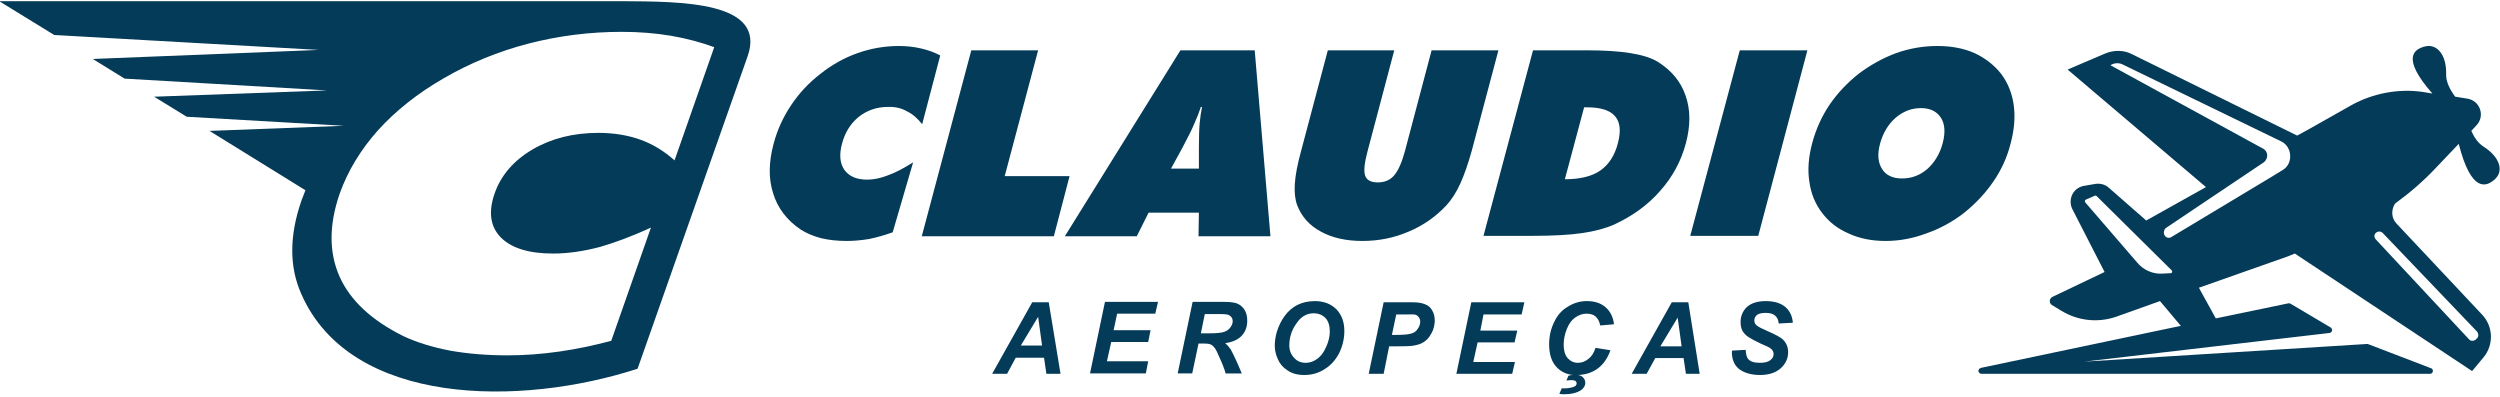 <svg version="1.2" xmlns="http://www.w3.org/2000/svg" viewBox="0 0 636 101" width="636" height="101"><style>.a{fill:#043b59}</style><path fill-rule="evenodd" class="a" d="m234.6 31.6q-1.8-2.3-3.9-3.3-2.1-1.2-4.8-1.1-4.2 0-7.4 2.5-3.2 2.6-4.3 6.9-1.1 4.1 0.6 6.6 1.8 2.5 5.8 2.5 2.5 0 5.3-1.1 2.8-1 6.4-3.3l-5.2 17.8q-3.1 1.1-6 1.7-3 0.5-5.7 0.5-3.5 0-6.5-0.7-3-0.8-5.2-2.2-5.3-3.6-7-9.2-1.8-5.5 0.1-12.6 1.4-5.3 4.5-9.9 3-4.5 7.4-7.9 4.4-3.5 9.5-5.3 5.1-1.8 10.5-1.8 2.9 0 5.5 0.6 2.7 0.6 5 1.8zm-0.1 28.5l12.6-47.3h17l-8.5 32h16.5l-4 15.3zm36.4 0l29.4-47.3h18.9l4 47.3h-18.3l0.1-6h-12.8l-3 6zm27-17.2h7.1v-5.3q0-4.1 0.2-6.3 0.2-2.2 0.6-4.1h-0.3q-0.6 1.9-1.6 4.1-0.9 2.2-3.1 6.3zm33.1-4.5l6.8-25.6h16.9l-6.8 25.7q-1.2 4.5-0.6 6.2 0.6 1.7 3.2 1.7 2.6 0 4.1-1.7 1.6-1.8 2.8-6.2l6.8-25.7h17l-6.8 25.6q-1.4 5-2.9 8.3-1.5 3.3-3.5 5.5-4.1 4.4-9.6 6.7-5.5 2.4-11.8 2.4-6.3 0-10.6-2.4-4.3-2.3-6-6.7-0.8-2.2-0.6-5.4 0.2-3.3 1.6-8.4zm46.4 21.6l12.6-47.2h13.7q6.6 0 11 0.7 4.5 0.7 7 2.2 5.3 3.3 7.1 8.6 1.9 5.3 0.1 12.1-1.8 6.8-6.5 12.1-4.6 5.3-11.7 8.6-3.4 1.5-8.2 2.2-4.8 0.7-12.6 0.7zm20.7-14.4q5.8 0 9-2.2 3.3-2.3 4.5-7 1.2-4.6-0.7-6.8-1.9-2.3-7.2-2.3h-0.7zm31.9 14.4l12.6-47.2h17.2l-12.5 47.2zm81.5-23.5q-1.3 5.2-4.4 9.7-3 4.4-7.5 8-4.4 3.4-9.6 5.2-5.1 1.9-10.3 1.9-5.3 0-9.4-1.9-4.2-1.8-6.8-5.3-2.6-3.4-3.2-7.9-0.7-4.4 0.7-9.7 1.4-5.3 4.4-9.8 3-4.4 7.4-7.9 4.5-3.4 9.6-5.3 5.1-1.8 10.5-1.8 5.3 0 9.4 1.8 4.1 1.9 6.8 5.3 2.6 3.5 3.2 8 0.6 4.5-0.8 9.7zm-27.6 8.9q3.6 0 6.4-2.4 2.8-2.5 3.9-6.5 1.1-4.1-0.4-6.5-1.6-2.5-5.1-2.5-3.6 0-6.5 2.5-2.8 2.5-3.9 6.5-1.1 4 0.5 6.5 1.5 2.4 5.1 2.4z"/><path fill-rule="evenodd" class="a" d="m-0.2 0.3h158.4c15.1 0.1 36.9 0 32 14l-28 79.5c-29.8 9.7-72.9 9.6-85.5-18.9q-4.7-10.4 0-23.9 0.5-1.3 1-2.6l-24.4-15.1 34.2-1.3-40-2.3-8.3-5.1 44-1.6-51.5-3-8.1-5 57.5-2.3-67.3-3.8zm171.8 40.5l10.1-28.8q-5.2-1.9-11-2.9-6-1-12.5-1-12.2 0-23.8 3-11.5 3-21.5 8.8-9.9 5.7-16.7 13.2-6.7 7.5-9.8 16.2-4.1 11.9 0 21.1 4.1 9.1 16.2 15.1c3.4 1.6 7.3 2.8 11.9 3.7q6.8 1.2 14.6 1.2c9 0 17.8-1.4 26.4-3.7l10.1-28.8c-4.8 2.2-9.1 3.8-12.9 4.9q-6.4 1.7-12 1.7-9.2 0-13.3-4.1-4-4.1-1.6-11.1 2.4-7 9.7-11.3 7.2-4.2 16.7-4.2 6 0 10.9 1.8 4.6 1.7 8.5 5.2z"/><path fill-rule="evenodd" class="a" d="m265.6 91h-7.2l-2.2 4.1h-3.8l10.2-18.2h4.2l3 18.2h-3.6zm-0.5-3.1l-1-7.3-4.4 7.3zm12.2 7.1l3.8-18.2h13.5l-0.7 3h-9.7l-0.9 4.2h9.4l-0.6 3h-9.4l-1.1 4.9h10.5l-0.6 3.1zm26 0h-3.7l3.8-18.2h8.1q2.1 0 3.2 0.4 1.2 0.5 1.9 1.6 0.7 1.1 0.7 2.8 0 2.3-1.4 3.8-1.4 1.5-4.2 1.9 0.7 0.6 1.4 1.6 1.2 2.2 2.8 6.1h-4.1q-0.4-1.6-1.9-4.8-0.7-1.8-1.6-2.4-0.5-0.4-1.9-0.4h-1.5zm2.2-10.2h2q3 0 4-0.4 0.9-0.3 1.5-1.1 0.6-0.8 0.6-1.6 0-1-0.9-1.5-0.4-0.3-2.1-0.3h-4.1zm18.8 3.1q0-1.6 0.5-3.4 0.7-2.3 2-4.1 1.3-1.8 3.2-2.8 2-1 4.5-1 3.4 0 5.5 2.1 2 2.1 2 5.5 0 2.9-1.3 5.6-1.4 2.7-3.7 4.1-2.3 1.5-5.2 1.5-2.6 0-4.3-1.2-1.7-1.1-2.4-2.8-0.8-1.7-0.8-3.5zm3.7 0q0 1.8 1.2 3.1 1.1 1.3 3 1.3 1.5 0 2.9-1 1.4-1 2.3-3.1 0.9-2 0.9-3.9 0-2.2-1.1-3.4-1.2-1.2-3-1.2-2.7 0-4.4 2.6-1.8 2.5-1.8 5.6zm24 7.2h-3.8l3.8-18.2h7.4q2 0 3.1 0.5 1.2 0.4 1.8 1.5 0.7 1.1 0.7 2.6 0 1.3-0.5 2.6-0.6 1.3-1.3 2.1-0.8 0.8-1.7 1.2-0.9 0.4-2.4 0.6-0.9 0.1-3.3 0.1h-2.4zm2.1-9.9h1.1q3 0 4-0.4 1-0.3 1.5-1.2 0.6-0.8 0.6-1.8 0-0.6-0.3-1-0.3-0.5-0.8-0.7-0.5-0.2-2.3-0.1h-2.7zm16.4 9.9l3.8-18.2h13.5l-0.7 3.1h-9.7l-0.8 4.1h9.4l-0.7 3h-9.4l-1.1 5h10.6l-0.7 3zm35.4-6.6l3.8 0.6q-1.1 3.1-3.3 4.7-2.1 1.5-5 1.6 0.8 0.1 1.2 0.5 0.7 0.6 0.7 1.5 0 1-1 1.8-1.6 1.1-4.4 1.1-0.7 0-1.2-0.1l0.6-1.4h0.7q1.1 0 2.1-0.3 0.6-0.2 0.8-0.4 0.2-0.3 0.2-0.6 0-0.3-0.3-0.6-0.4-0.2-1.1-0.2-0.4 0-1.2 0.1l0.5-1.2q0.6-0.2 1.1-0.2-2.5-0.3-4.1-2-1.9-2-1.9-5.8 0-3.1 1.3-5.7 1.2-2.6 3.5-3.9 2.2-1.4 4.8-1.4 3 0 4.8 1.6 1.8 1.6 2.1 4.3l-3.5 0.3q-0.3-1.5-1.2-2.3-0.8-0.7-2.3-0.7-1.5 0-2.9 1-1.3 0.9-2.1 2.9-0.8 2-0.8 4 0 2.2 1 3.4 1.1 1.2 2.6 1.2 1.5 0 2.7-1 1.2-0.9 1.8-2.8zm22.4 2.6h-7.2l-2.2 4h-3.8l10.2-18.2h4.2l2.9 18.2h-3.5zm-0.5-3l-1-7.3-4.4 7.3zm12.8 1.1l3.5-0.2q0.1 1.7 0.6 2.3 0.8 1 3 1 1.9 0 2.7-0.7 0.8-0.6 0.8-1.5 0-0.9-0.7-1.4-0.4-0.4-2.6-1.3-2.1-1-3-1.6-1-0.6-1.6-1.6-0.5-0.9-0.5-2.3 0-2.2 1.6-3.8 1.7-1.5 4.8-1.5 3.2 0 5 1.5 1.7 1.5 1.9 4l-3.6 0.2q-0.1-1.3-0.9-2-0.8-0.7-2.4-0.7-1.5 0-2.2 0.5-0.7 0.6-0.7 1.4 0 0.8 0.6 1.3 0.6 0.5 2.7 1.4 3.2 1.4 4 2.2 1.3 1.3 1.3 3.2 0 2.4-1.9 4.1-1.9 1.7-5.3 1.7-2.3 0-4.1-0.8-1.7-0.8-2.4-2.2-0.7-1.4-0.6-3.2z"/><path fill-rule="evenodd" class="a" d="m609.3 51.8c-1 1.5-1 3.7 0.4 5.1l21.8 23.2c2.8 3 2.9 7.6 0.4 10.7l-3 3.6-45.1-29.9-1.7 0.7-22.7 8 4.3 7.8 18.3-3.8q0.3-0.1 0.6 0l10.3 6.1c0.3 0.2 0.4 0.5 0.4 0.8-0.1 0.3-0.3 0.5-0.6 0.6l-62.5 7.3 72.1-4.5q0.1 0 0.3 0.1l15.9 6.1c0.3 0.1 0.5 0.4 0.4 0.8 0 0.3-0.3 0.6-0.7 0.6 0 0-114.2 0-114.2 0q-0.1 0-0.2-0.1-0.1 0-0.1 0-0.1-0.1-0.1-0.1-0.1-0.1-0.1-0.1-0.1-0.1-0.1-0.1 0-0.1 0-0.1-0.1-0.1-0.1-0.1 0-0.1 0-0.1 0 0 0 0 0-0.1 0-0.1 0-0.1 0.1-0.2 0 0 0-0.1 0 0 0.1-0.1 0-0.1 0.1-0.1 0 0 0.1-0.1 0 0 0.1 0 0 0 0.1-0.1l50.9-10.7-5.3-6.3-11.2 4c-4.7 1.6-9.8 1-14-1.6l-2.3-1.4c-0.8-0.5-0.7-1.7 0.2-2.1l13.2-6.3-8.2-16c-1.2-2.5 0.2-5.4 2.9-5.9l2.9-0.5c1.2-0.2 2.5 0.1 3.4 0.9l9.6 8.4 15.2-8.5-35.2-29.9 9.6-4.1c2.2-0.9 4.7-0.9 6.8 0.2l42 20.7 3.1-1.7 10.8-6.1c5.5-3 11.9-4.2 18.1-3.3l2.4 0.4c-8-9.1-4.7-11.3-1.8-12 3-0.7 5.4 2.2 5.3 7-0.1 2.1 1.1 4.2 2.3 5.8l3.1 0.5c3.2 0.5 4.6 4.4 2.3 6.8l-1.3 1.4c0.7 1.6 1.7 3.1 3.1 4 4.1 2.6 5.2 6.1 3 8.2-2.2 2.1-6.1 3.7-9.3-8.9l-5.9 6.2c-3.1 3.3-6.6 6.3-10.3 9zm-56.8 17l-19.1-18.9c-0.1-0.1-0.3-0.2-0.5-0.1l-2.3 1c-0.2 0.1-0.3 0.5-0.1 0.7l13.2 15.3c1.6 1.9 4 3 6.5 2.8l2-0.1c0.4 0 0.5-0.4 0.3-0.7zm27.9-32.8l-40.4-19.6c-1-0.5-2.2-0.4-3.1 0.2l38.8 21.2c1.4 0.7 1.4 2.6 0.2 3.5l-24.9 16.7q-0.3 0.2-0.4 0.6c-0.5 1.2 0.7 2.4 1.8 1.7l25.3-15.2 3.1-1.9c2.6-1.6 2.4-5.8-0.4-7.2zm25.7 23.2c-0.3-0.3-0.9-0.4-1.3-0.2-0.8 0.3-1 1.3-0.4 1.9l23.7 25.4c0.4 0.5 1.1 0.5 1.6 0.2l0.3-0.3c0.6-0.4 0.6-1.2 0.2-1.8z"/></svg>